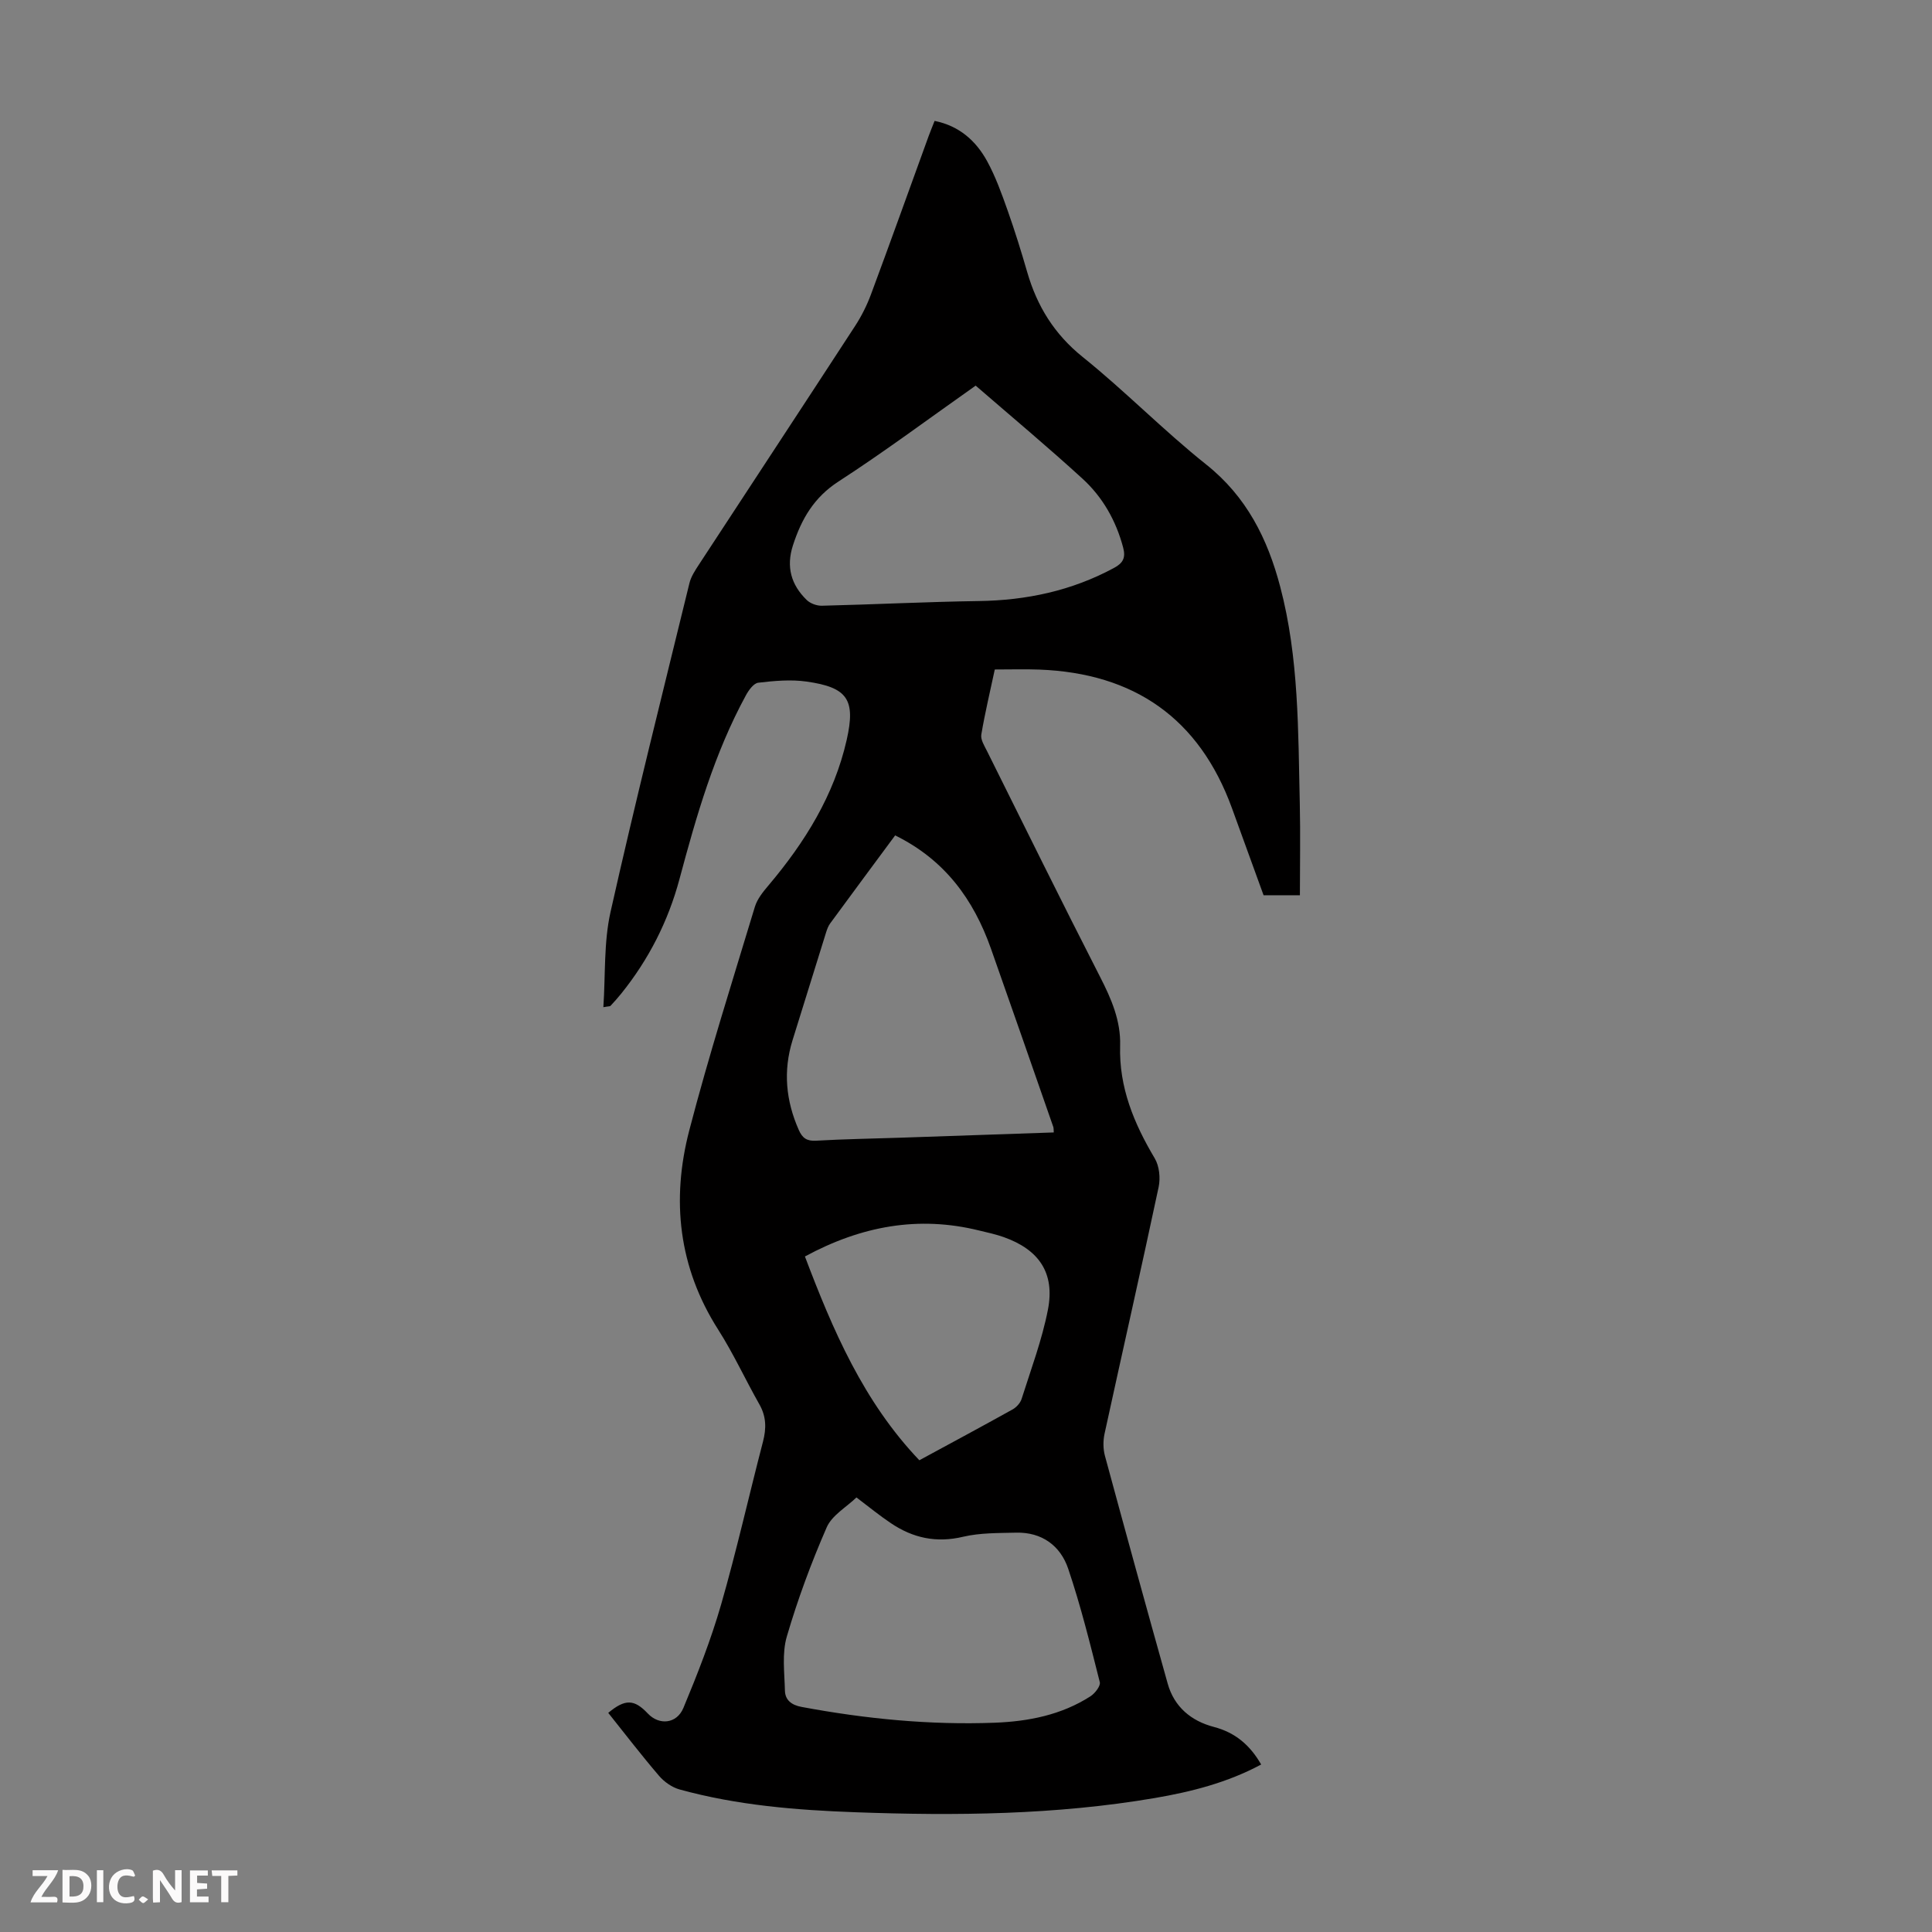 <svg enable-background="new 0 0 400 400" viewBox="0 0 400 400" xmlns="http://www.w3.org/2000/svg"><rect x="0" y="0" width="400" height="400" fill="#808080" stroke="none"/><g fill="#fbfafa"><path d="m37.59 393.81c-.92.31-1.52.05-2-.78-.7-1.2-1.52-2.34-2.47-3.78v4.59c-.55.03-.95.05-1.41.07-.03-.37-.06-.64-.06-.91 0-1.91 0-3.81 0-5.7 1.13-.41 1.77-.03 2.29.91.62 1.11 1.38 2.14 2.31 3.19v-4.2h1.35v6.61z"/><path d="m12.94 393.88v-6.75c1.9.19 3.93-.54 5.37 1.29.8 1.01.78 2.88.03 3.97-1.37 1.97-3.4 1.51-5.4 1.49m1.45-1.22c2.04.12 2.92-.58 2.89-2.21-.03-1.51-.98-2.19-2.89-2z"/><path d="m11.81 393.87h-5.49c.68-2.18 2.47-3.48 3.51-5.45h-3.08v-1.21h5.29c-.71 2.13-2.44 3.48-3.47 5.51.86 0 1.63.04 2.39-.01.79-.05 1.14.21.85 1.16"/><path d="m39.33 393.86v-6.61h3.7v1.07h-2.22v1.52c.68.04 1.34.09 2.07.13v1.07c-.72.05-1.38.09-2.1.14v1.48h2.4v1.19h-3.85z"/><path d="m27.71 388.56c-1.15-.3-2.46-.61-3.1.64-.37.73-.41 1.93-.06 2.67.63 1.35 1.99.93 3.17.68.35.94-.01 1.32-.93 1.46-1.62.25-3.05-.27-3.76-1.48-.73-1.24-.6-3.03.31-4.17.88-1.11 2.71-1.7 4-1.16.32.13.44.74.65 1.12-.1.08-.19.16-.28.24"/><path d="m49.15 387.24v1.07c-.59.02-1.17.05-1.87.08v5.44h-1.48v-5.44h-1.85c-.05-.4-.08-.73-.13-1.15z"/><path d="m20.06 387.21h1.33v6.62h-1.33z"/><path d="m30.68 393.25c-.49.38-.8.79-1.05.76-.32-.05-.6-.45-.9-.7.26-.24.51-.64.8-.67.29-.04.62.3 1.15.61"/></g><path d="m124.92 208.53c.45-6.72.07-13.41 1.48-19.7 5.11-22.77 10.8-45.42 16.34-68.09.33-1.36 1.18-2.64 1.96-3.84 10.77-16.47 21.6-32.91 32.34-49.41 1.33-2.04 2.44-4.27 3.29-6.55 4.05-10.89 7.96-21.83 11.93-32.75.38-1.04.81-2.06 1.24-3.16 5.12 1.03 8.58 4.14 10.89 8.37 1.75 3.21 3 6.71 4.23 10.18 1.49 4.21 2.82 8.49 4.06 12.78 2.04 7.04 5.6 12.82 11.48 17.55 8.8 7.07 16.74 15.23 25.57 22.26 8.37 6.66 12.71 15.38 15.32 25.29 3.9 14.76 3.71 29.91 4.06 45 .14 6.24.02 12.48.02 18.89-2.82 0-5.23 0-7.52 0-2.21-6.08-4.37-12.04-6.54-18.01-6.78-18.64-20.27-27.97-39.91-28.71-2.9-.11-5.8-.02-9.2-.02-.93 4.38-2.02 8.9-2.79 13.47-.18 1.04.63 2.32 1.17 3.4 7.77 15.61 15.48 31.25 23.42 46.77 2.33 4.55 4.31 9.1 4.15 14.27-.25 8.61 2.87 16.08 7.17 23.31.95 1.6 1.2 4.08.8 5.95-3.63 17.05-7.49 34.05-11.2 51.08-.31 1.45-.3 3.12.08 4.54 4.27 15.75 8.59 31.47 13 47.18 1.35 4.82 4.86 7.73 9.55 8.96 4.43 1.16 7.49 3.76 9.8 7.78-6.96 3.74-14.41 5.64-22.01 6.94-20.5 3.5-41.18 3.7-61.89 2.95-12.31-.44-24.57-1.43-36.5-4.72-1.57-.43-3.18-1.56-4.26-2.82-3.63-4.24-7.04-8.68-10.52-13.04 3.5-2.91 5.38-2.85 8.2.14 2.33 2.47 5.98 2.17 7.37-1.18 2.91-6.99 5.69-14.09 7.79-21.36 3.21-11.16 5.75-22.51 8.68-33.76.71-2.73.69-5.18-.74-7.7-2.91-5.13-5.38-10.53-8.54-15.49-8.23-12.91-9.73-26.86-5.98-41.26 4.05-15.55 8.93-30.89 13.58-46.28.49-1.62 1.7-3.11 2.83-4.44 7.52-8.91 13.58-18.63 16.18-30.12 1.89-8.37.16-10.87-8.32-12.07-3.26-.46-6.69-.15-9.99.24-.95.11-1.99 1.55-2.56 2.61-6.52 11.97-10.25 24.96-13.75 38.04-2.34 8.74-6.39 16.68-12.08 23.74-.7.87-1.45 1.7-2.21 2.52-.11.11-.4.07-1.47.27zm52.4 101.5c-2.09 2.02-5.07 3.69-6.16 6.19-3.21 7.35-6.01 14.92-8.26 22.61-1.02 3.48-.48 7.46-.39 11.2.05 1.97 1.39 2.99 3.45 3.37 13.23 2.47 26.55 3.78 40 3.27 6.98-.27 13.78-1.6 19.79-5.46.94-.6 2.15-2.15 1.95-2.94-1.99-7.88-3.94-15.79-6.54-23.48-1.61-4.77-5.45-7.6-10.79-7.47-3.67.09-7.44.02-10.97.85-5.55 1.32-10.4.26-14.96-2.82-2.31-1.54-4.46-3.31-7.12-5.32zm8.01-137.07c-4.58 6.19-9.03 12.19-13.45 18.22-.39.53-.63 1.18-.83 1.81-2.33 7.45-4.64 14.91-6.96 22.37-1.98 6.37-1.39 12.55 1.3 18.61.73 1.65 1.65 2.31 3.56 2.2 5.8-.34 11.61-.42 17.41-.62 10.58-.36 21.16-.72 31.81-1.09-.04-.51 0-.85-.1-1.15-4.29-12.31-8.57-24.63-12.91-36.92-3.59-10.15-9.53-18.37-19.83-23.43zm16.67-93.12c-9.89 6.97-18.94 13.73-28.4 19.85-5.09 3.3-7.67 7.78-9.43 13.22-1.44 4.45-.38 8.17 2.85 11.31.75.73 2.1 1.22 3.15 1.19 10.82-.26 21.64-.81 32.46-.97 9.9-.14 19.25-2.13 28-6.85 1.9-1.02 2.47-2.12 1.9-4.25-1.48-5.57-4.24-10.42-8.42-14.24-7.15-6.54-14.6-12.76-22.11-19.26zm-35.35 180.3c5.74 15.15 12.1 30.04 23.69 42.19 6.59-3.57 12.97-7 19.3-10.52.79-.44 1.6-1.32 1.87-2.17 1.94-6.14 4.24-12.24 5.46-18.53 1.46-7.56-1.86-12.38-9.13-14.97-1.68-.6-3.43-.97-5.17-1.39-12.52-3.08-24.32-.94-36.02 5.39z" fill="#010000"/></svg>